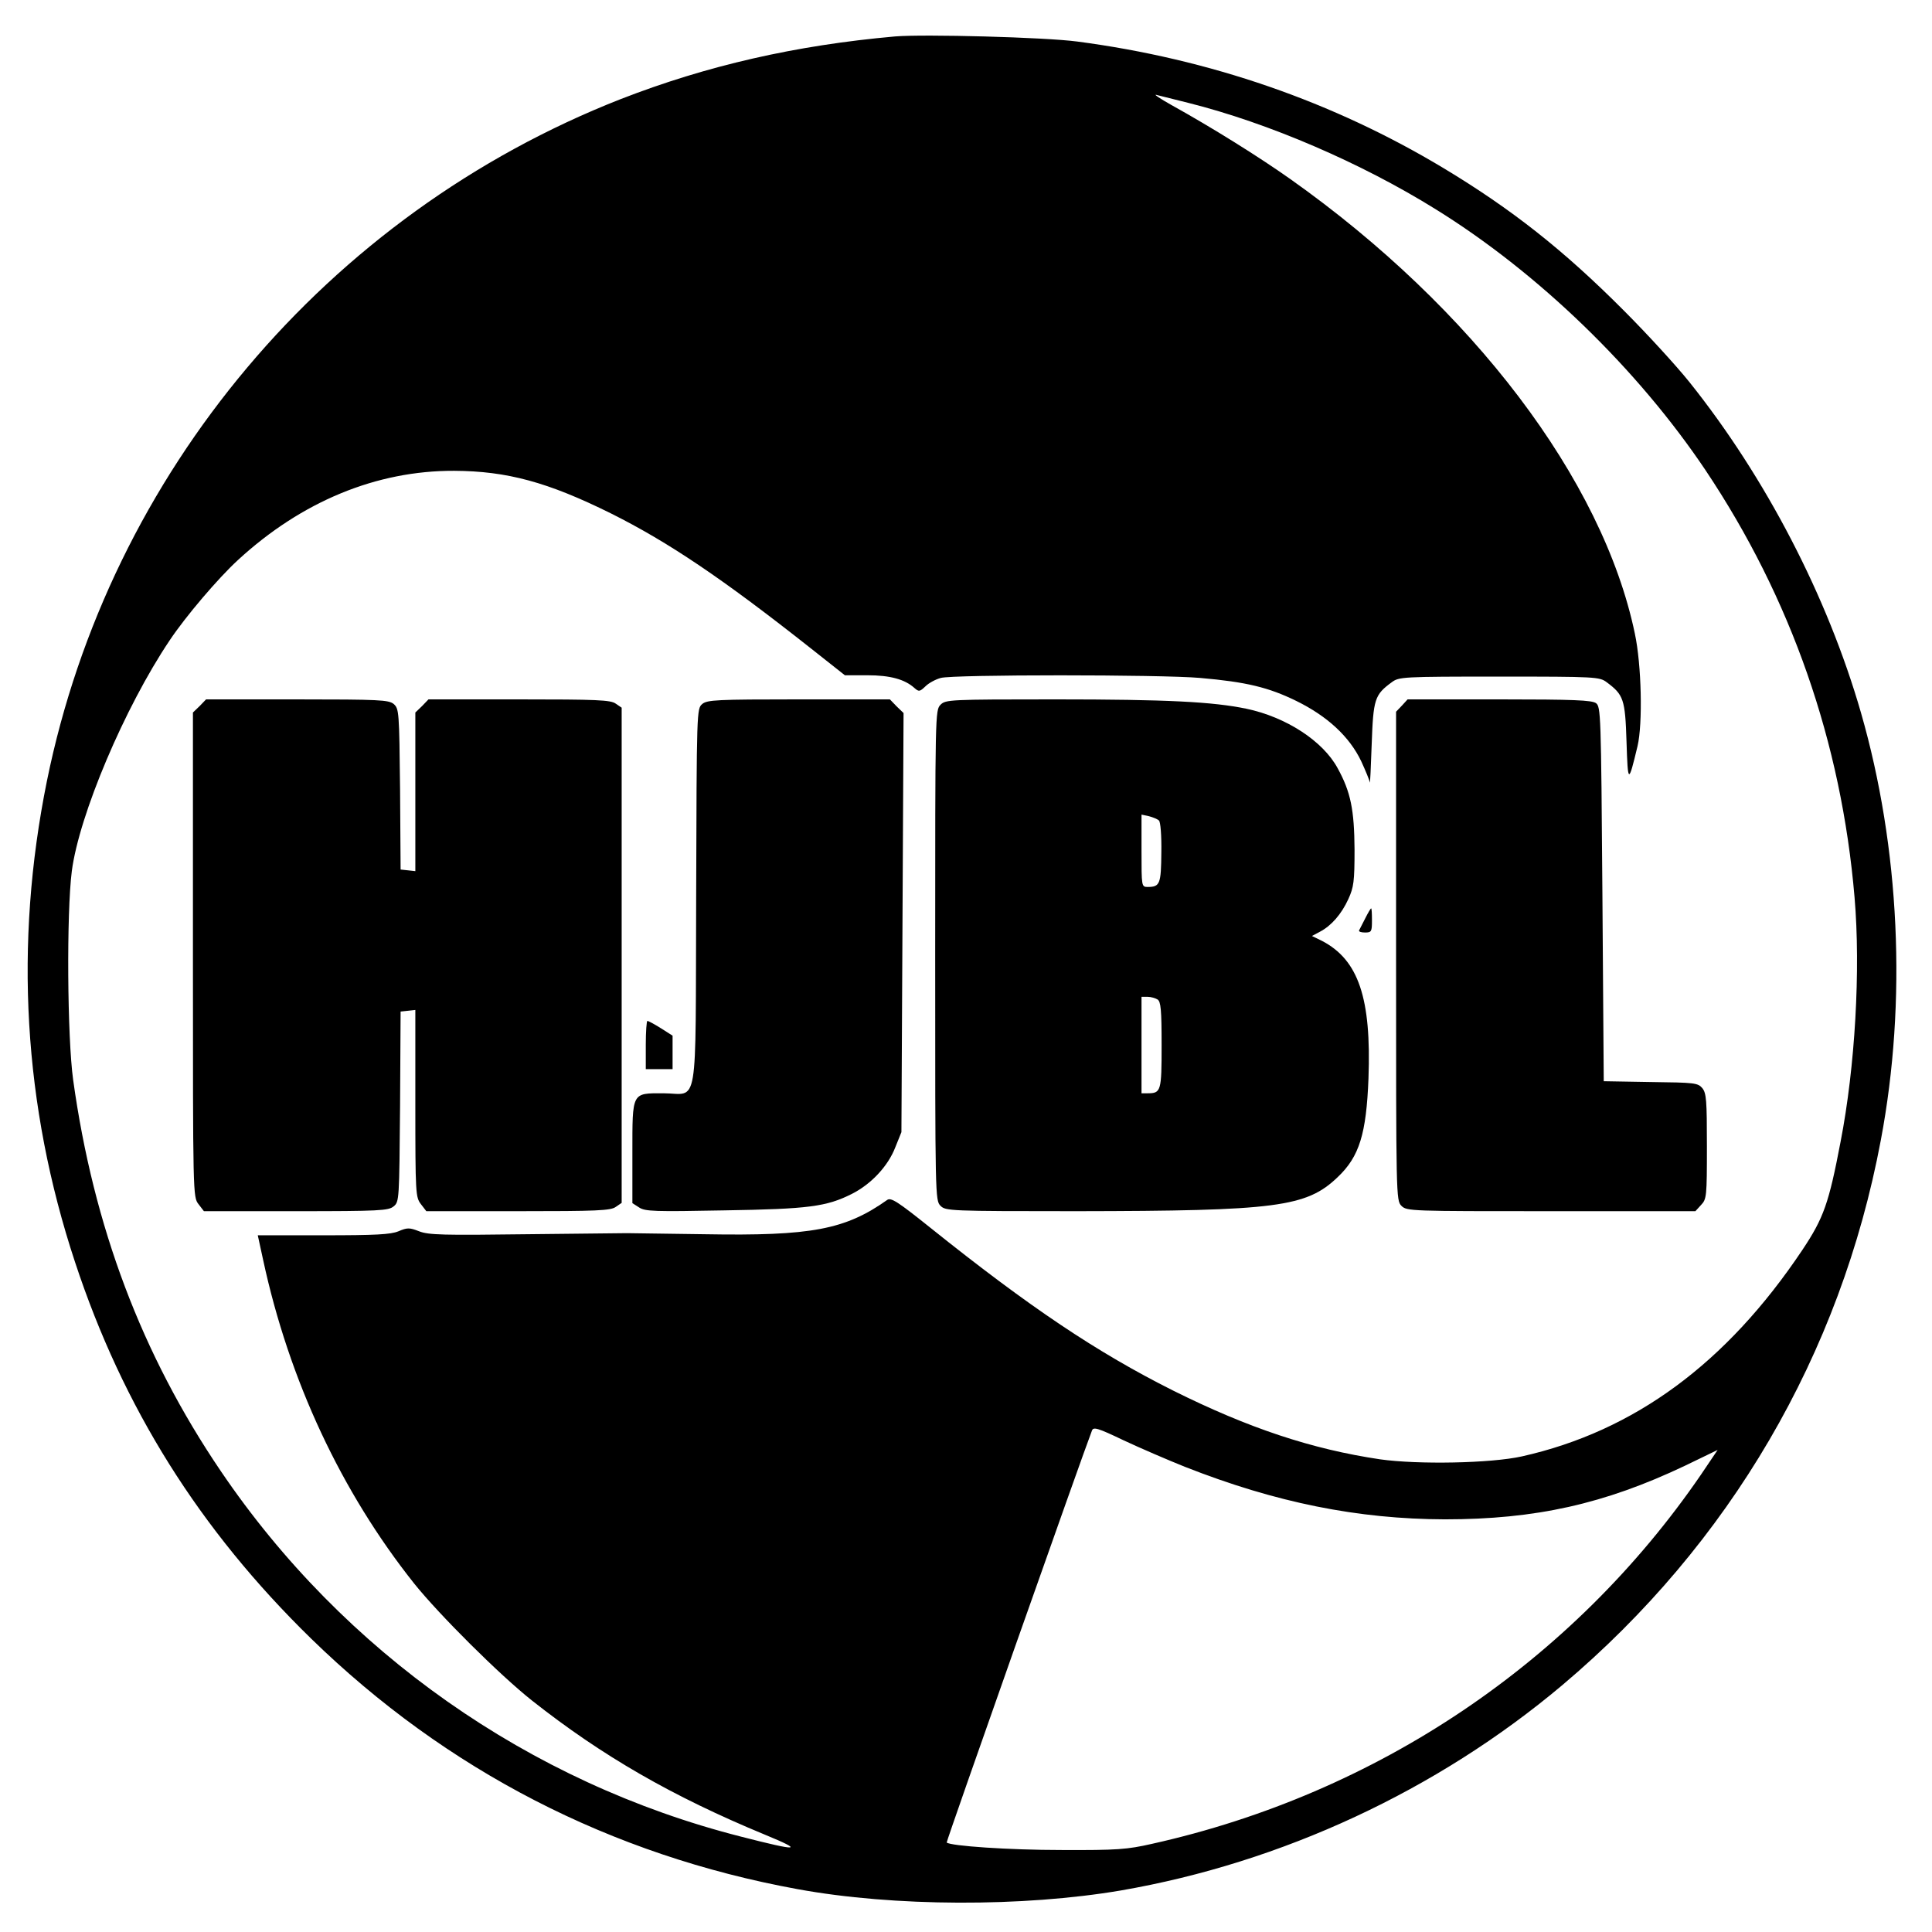 <?xml version="1.0" standalone="no"?>
<!DOCTYPE svg PUBLIC "-//W3C//DTD SVG 20010904//EN"
 "http://www.w3.org/TR/2001/REC-SVG-20010904/DTD/svg10.dtd">
<svg version="1.0" xmlns="http://www.w3.org/2000/svg"
 width="721pt" height="721pt" viewBox="0 0 721 721"
 preserveAspectRatio="xMidYMid meet">
<g transform="translate(0,721) scale(0.1,-0.1)"
fill="#000000" stroke="none">
<path d="M3340 7074 c-371 -33 -703 -109 -1024 -234 -1096 -430 -1907 -1394
-2141 -2545 -123 -608 -88 -1211 105 -1795 179 -543 465 -999 881 -1405 505
-492 1119 -808 1815 -935 360 -66 842 -67 1207 -5 601 104 1180 373 1647 766
625 527 1039 1234 1189 2034 98 518 71 1091 -74 1595 -125 434 -356 879 -641
1235 -49 61 -158 180 -244 266 -224 225 -418 378 -672 531 -412 248 -873 408
-1368 473 -119 16 -571 28 -680 19z m1095 -248 c299 -75 645 -224 923 -397
384 -238 754 -597 1007 -974 319 -477 507 -1015 556 -1594 23 -270 2 -633 -52
-911 -44 -231 -63 -285 -143 -405 -283 -423 -627 -676 -1046 -770 -116 -26
-388 -31 -530 -11 -255 38 -490 116 -773 257 -283 142 -534 310 -906 608 -120
96 -146 113 -160 103 -157 -111 -283 -135 -681 -128 -151 2 -282 4 -290 4 -8
0 -177 -2 -375 -4 -309 -4 -366 -3 -401 11 -36 14 -44 14 -77 0 -29 -12 -85
-15 -281 -15 l-244 0 20 -92 c97 -450 292 -866 564 -1208 94 -117 319 -341
439 -436 262 -207 524 -358 870 -501 148 -61 128 -63 -90 -7 -790 201 -1483
688 -1941 1364 -295 435 -475 912 -551 1460 -22 159 -25 623 -5 779 27 209
197 611 365 861 60 90 181 232 255 300 238 219 517 334 807 333 197 -1 349
-42 585 -159 214 -107 415 -242 749 -506 l124 -98 84 0 c85 0 139 -15 175 -47
17 -15 20 -15 42 6 12 12 38 26 57 31 45 13 821 13 968 0 172 -15 255 -35 359
-86 116 -57 198 -133 242 -225 16 -35 31 -71 32 -79 1 -8 4 56 7 142 6 170 11
185 75 232 27 20 39 21 401 21 362 0 374 -1 401 -21 63 -47 69 -63 74 -222 5
-158 7 -159 41 -17 20 84 15 305 -10 421 -120 574 -606 1215 -1286 1696 -116
82 -290 191 -445 277 -41 23 -66 40 -55 37 11 -3 65 -16 120 -30z m-13 -5090
c340 -134 646 -195 970 -196 338 0 595 57 896 200 l122 59 -62 -92 c-479 -699
-1209 -1191 -2049 -1378 -93 -21 -128 -24 -339 -23 -194 0 -414 15 -427 28 -3
2 512 1461 542 1537 5 15 22 10 118 -36 62 -29 164 -73 229 -99z"/>
<path d="M745 4575 l-25 -24 0 -904 c0 -900 0 -904 21 -931 l20 -26 344 0
c312 0 345 2 364 18 21 17 21 24 24 372 l2 355 28 3 27 3 0 -349 c0 -338 1
-350 21 -376 l20 -26 343 0 c293 0 345 2 364 16 l22 15 0 924 0 924 -22 15
c-19 14 -71 16 -361 16 l-338 0 -24 -25 -25 -24 0 -296 0 -296 -27 3 -28 3 -2
300 c-3 292 -4 300 -24 318 -19 15 -52 17 -361 17 l-339 0 -24 -25z"/>
<path d="M2621 4583 c-21 -18 -21 -20 -23 -721 -3 -816 11 -732 -123 -732
-118 0 -115 6 -115 -223 l0 -187 25 -16 c22 -15 58 -16 318 -11 316 5 382 14
477 62 71 36 134 103 161 173 l23 57 4 782 4 782 -26 25 -25 26 -339 0 c-309
0 -342 -2 -361 -17z"/>
<path d="M3510 4580 c-20 -20 -20 -33 -20 -935 0 -902 0 -915 20 -935 19 -19
33 -20 508 -20 746 1 858 15 975 128 80 76 106 161 114 367 11 300 -37 443
-174 514 l-37 18 30 16 c42 22 80 65 106 122 20 44 23 65 23 185 -1 147 -14
214 -63 303 -55 102 -193 191 -340 222 -125 26 -296 35 -714 35 -395 0 -409
-1 -428 -20z m815 -432 c6 -5 10 -57 9 -119 -1 -118 -5 -129 -51 -129 -23 0
-23 2 -23 135 l0 135 28 -6 c15 -4 32 -11 37 -16z m-5 -668 c12 -8 15 -38 15
-170 0 -172 -2 -180 -52 -180 l-23 0 0 180 0 180 23 0 c12 0 29 -5 37 -10z"/>
<path d="M5232 4577 l-22 -23 0 -912 c0 -899 0 -912 20 -932 20 -20 33 -20
558 -20 l539 0 21 23 c21 22 22 32 22 219 0 172 -2 198 -17 217 -17 20 -29 21
-193 23 l-175 3 -5 698 c-5 677 -6 699 -24 713 -16 11 -82 14 -361 14 l-342 0
-21 -23z"/>
<path d="M5095 3783 c-11 -21 -21 -41 -23 -45 -2 -5 8 -8 22 -8 24 0 26 3 26
45 0 25 -1 45 -3 45 -2 0 -12 -17 -22 -37z"/>
<path d="M2410 3310 l0 -90 50 0 50 0 0 63 0 62 -44 28 c-24 15 -46 27 -50 27
-3 0 -6 -40 -6 -90z"/>
</g>
</svg>
